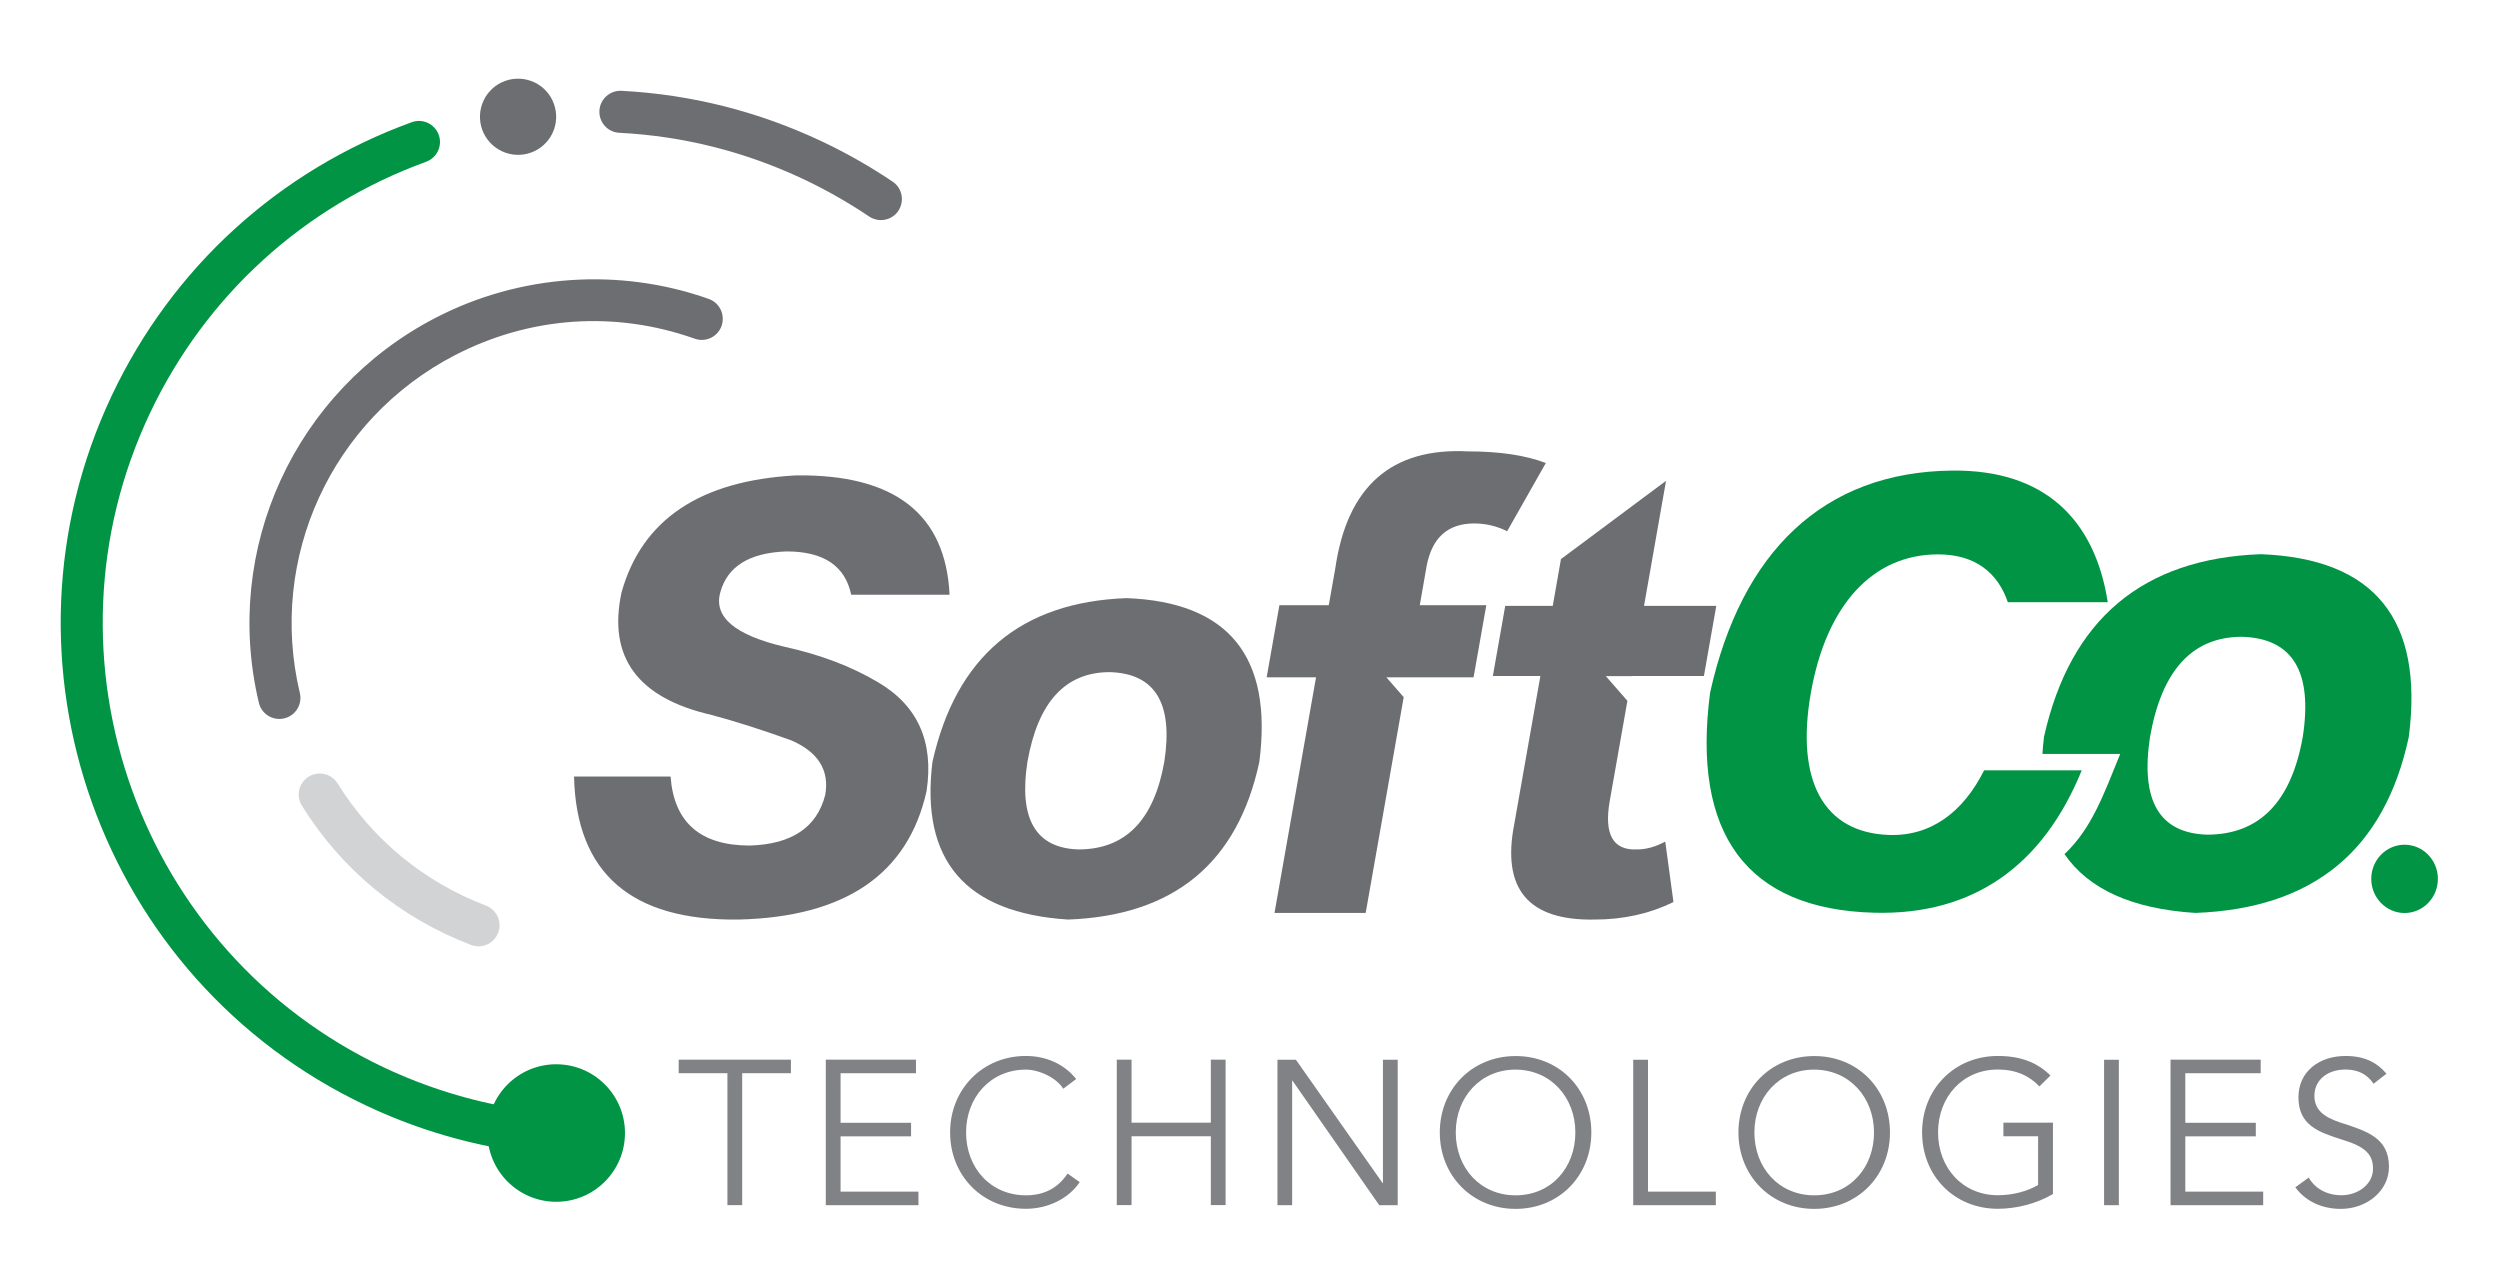 <?xml version="1.0" encoding="utf-8"?>
<!-- Generator: Adobe Illustrator 27.6.1, SVG Export Plug-In . SVG Version: 6.00 Build 0)  -->
<svg version="1.1" id="Layer_1" xmlns="http://www.w3.org/2000/svg" xmlns:xlink="http://www.w3.org/1999/xlink" x="0px" y="0px"
	 viewBox="0 0 270.89 139.17" style="enable-background:new 0 0 270.89 139.17;" xml:space="preserve">
<style type="text/css">
	.st0{fill:#808285;}
	.st1{fill:#6D6E71;}
	.st2{fill:#009444;}
	.st3{fill-rule:evenodd;clip-rule:evenodd;fill:#009444;}
	.st4{fill:#D1D3D4;}
</style>
<g>
	<g>
		<path class="st0" d="M73.54,114.82h12.16v1.47h-5.28v14.29h-1.6v-14.29h-5.28V114.82z"/>
		<path class="st0" d="M89.48,114.82h9.77v1.47h-8.17v5.37h7.64v1.47h-7.64v5.99h8.44v1.47H89.48V114.82z"/>
		<path class="st0" d="M116.61,116.92l-1.4,1.05c-0.73-1.18-2.6-2.07-4.05-2.07c-3.83,0-6.48,3.01-6.48,6.81
			c0,3.85,2.67,6.81,6.48,6.81c1.98,0,3.47-0.78,4.52-2.36l1.31,0.93c-1.16,1.76-3.41,2.89-5.83,2.89c-4.7,0-8.21-3.58-8.21-8.28
			c0-4.68,3.52-8.28,8.21-8.28C113.36,114.42,115.34,115.31,116.61,116.92z"/>
		<path class="st0" d="M121.01,114.82h1.6v6.83h8.59v-6.83h1.6v15.76h-1.6v-7.46h-8.59v7.46h-1.6V114.82z"/>
		<path class="st0" d="M138.42,130.59v-15.76h2l9.39,13.36h0.04v-13.36h1.6v15.76h-2l-9.4-13.49h-0.04v13.49H138.42z"/>
		<path class="st0" d="M172.43,122.71c0,4.72-3.52,8.28-8.21,8.28s-8.21-3.58-8.21-8.28s3.5-8.28,8.21-8.28
			C168.96,114.42,172.43,118.01,172.43,122.71z M164.22,129.52c3.9,0,6.48-3.03,6.48-6.81s-2.65-6.81-6.5-6.81
			c-3.76,0-6.46,2.96-6.46,6.81S160.41,129.52,164.22,129.52z"/>
		<path class="st0" d="M178.57,129.12h7.35v1.47h-8.95v-15.76h1.6V129.12z"/>
		<path class="st0" d="M204.79,122.71c0,4.72-3.52,8.28-8.21,8.28s-8.21-3.58-8.21-8.28s3.5-8.28,8.21-8.28
			C201.32,114.42,204.79,118.01,204.79,122.71z M196.58,129.52c3.9,0,6.48-3.03,6.48-6.81s-2.65-6.81-6.5-6.81
			c-3.76,0-6.46,2.96-6.46,6.81S192.77,129.52,196.58,129.52z"/>
		<path class="st0" d="M222.18,116.54l-1.2,1.18c-1.09-1.16-2.56-1.83-4.5-1.83c-3.81,0-6.48,2.96-6.48,6.81s2.67,6.81,6.48,6.81
			c1.62,0,3.18-0.42,4.36-1.11v-5.28h-3.76v-1.47h5.37v7.73c-1.8,1.07-4.03,1.6-5.97,1.6c-4.74,0-8.21-3.58-8.21-8.28
			s3.5-8.28,8.21-8.28C218.97,114.42,220.77,115.14,222.18,116.54z"/>
		<path class="st0" d="M229.59,130.59h-1.6v-15.76h1.6V130.59z"/>
		<path class="st0" d="M235.19,114.82h9.77v1.47h-8.17v5.37h7.64v1.47h-7.64v5.99h8.44v1.47h-10.04V114.82z"/>
		<path class="st0" d="M258.59,116.34l-1.4,1.09c-0.71-1.05-1.71-1.54-3.05-1.54c-1.89,0-3.36,1.09-3.36,2.85
			c0,1.45,0.93,2.29,2.89,2.92c2.94,0.94,5.16,1.69,5.19,4.74c0.02,2.63-2.4,4.59-5.21,4.59c-2.03,0-3.81-0.8-4.94-2.34l1.45-1.05
			c0.69,1.18,1.94,1.91,3.56,1.91c1.78,0,3.41-1.18,3.41-2.87c0-1.54-0.82-2.38-3.25-3.12c-2.69-0.85-4.83-1.6-4.83-4.63
			c0-2.78,2.25-4.47,5.1-4.47C256.16,114.42,257.52,115.09,258.59,116.34z"/>
	</g>
	<g>
		<path class="st1" d="M95.08,73.89c-2.86-1.69-6.21-2.96-10.04-3.8c-5.41-1.27-7.74-3.24-6.99-5.91c0.77-2.81,3.16-4.29,7.17-4.43
			c4.05,0,6.36,1.58,7.01,4.69h10.66c-0.42-8.75-5.96-13.06-16.63-12.93c-10.4,0.56-16.7,4.79-18.91,12.67
			c-1.52,7.04,1.75,11.47,9.8,13.3c2.62,0.71,5.48,1.62,8.58,2.74c2.93,1.27,4.16,3.24,3.69,5.91c-0.9,3.52-3.62,5.35-8.17,5.49
			c-5.36,0-8.22-2.5-8.59-7.48H62.2c0.24,10.47,6.18,15.64,17.83,15.5c11.58-0.28,18.37-4.93,20.37-13.93
			C101.21,80.36,99.43,76.42,95.08,73.89z"/>
		<path class="st1" d="M136.46,82.54c-2.35,10.98-9.26,16.67-20.72,17.1c-11.13-0.71-16.03-6.4-14.7-17.1
			c2.56-11.4,9.57-17.31,21.04-17.73C133.13,65.24,137.92,71.15,136.46,82.54z M126.16,82.54c0.98-6.33-0.99-9.57-5.91-9.71
			c-4.81,0-7.78,3.24-8.92,9.71c-0.96,6.19,0.89,9.36,5.53,9.5C121.94,92.04,125.04,88.88,126.16,82.54z"/>
		<path class="st1" d="M159.75,56.72c1.24,0,2.42,0.28,3.56,0.84l4.19-7.39c-2.19-0.84-5-1.26-8.43-1.26
			c-8.3-0.43-13.1,3.8-14.38,12.66l-0.71,4.01h-5.35l-1.38,7.81h5.35l-4.5,25.53h9.88l4.12-23.38l-1.88-2.15h2.25h6.4h0.8l1.38-7.81
			h-7.21l0.74-4.22C155.16,58.26,156.87,56.72,159.75,56.72z"/>
		<path class="st1" d="M180.44,91.19c-1.06,0.57-2.07,0.85-3.03,0.85c-2.63,0.13-3.63-1.62-2.98-5.28l1.91-10.82L174,73.26h2.8
			l0-0.01h7.83l1.34-7.6h-7.83l2.38-13.52l-0.05,0.01l-11.33,8.44l-0.89,5.07h-5.15l-1.34,7.6h5.15l-2.83,16.04
			c-1.38,7.04,1.52,10.48,8.68,10.35c3.16,0,6.01-0.64,8.57-1.9L180.44,91.19z"/>
		<path class="st2" d="M244.97,60.05c-12.81,0.47-20.64,7.07-23.49,19.79c-0.08,0.64-0.13,1.25-0.17,1.85h8.43
			c-1.82,4.46-3.1,8.09-6.04,10.86c2.62,3.81,7.34,5.94,14.18,6.37c12.8-0.47,20.51-6.83,23.13-19.08
			C262.64,67.12,257.3,60.52,244.97,60.05z M249.52,79.84c-1.25,7.07-4.71,10.6-10.37,10.6c-5.18-0.16-7.24-3.69-6.18-10.6
			c1.27-7.22,4.59-10.84,9.96-10.84C248.42,69.16,250.61,72.77,249.52,79.84z"/>
		<path class="st2" d="M214.98,83.49c-2.28,4.54-5.79,7.16-10.36,6.98c-6.99-0.27-10.09-5.83-8.4-15.41
			c1.69-9.58,6.75-14.98,13.76-14.99c4.03-0.01,6.49,1.98,7.58,5.18h10.83c-1.43-9.08-6.94-14.35-16.81-14.26
			c-14.05,0.12-22.91,8.87-26.28,24.06c-1.99,15.2,3.87,23.5,17.83,23.85c10.72,0.27,18.25-5.14,22.44-15.43H214.98z"/>
		<ellipse class="st3" cx="260.55" cy="95.23" rx="3.61" ry="3.7"/>
	</g>
	<path class="st1" d="M78.06,33.49c-0.26-0.5-0.7-0.9-1.26-1.1c-9.69-3.43-20.48-2.68-29.61,2.05
		c-15.24,7.9-23.11,25.05-19.14,41.71c0.29,1.23,1.52,1.98,2.75,1.69c1.23-0.29,1.98-1.52,1.69-2.75
		c-3.48-14.62,3.43-29.67,16.8-36.6c8.13-4.21,17.36-4.85,25.99-1.79c1.19,0.42,2.49-0.2,2.91-1.39
		C78.4,34.69,78.34,34.04,78.06,33.49z"/>
	<path class="st4" d="M53.87,99.21c-0.25-0.48-0.67-0.87-1.21-1.08c-6.73-2.57-12.29-7.15-16.08-13.24
		c-0.67-1.07-2.07-1.4-3.14-0.73c-1.07,0.67-1.39,2.07-0.73,3.14c4.32,6.95,10.66,12.16,18.33,15.09c1.18,0.45,2.49-0.14,2.94-1.32
		C54.22,100.44,54.16,99.77,53.87,99.21z"/>
	<path class="st1" d="M97.51,22.54c0.47-1,0.16-2.23-0.79-2.86c-2.44-1.64-5.02-3.11-7.67-4.36c-6.88-3.25-14.18-5.09-21.71-5.48
		c-1.26-0.06-2.33,0.91-2.39,2.16c-0.06,1.26,0.9,2.33,2.16,2.39c6.93,0.35,13.65,2.05,19.99,5.04c2.44,1.16,4.82,2.51,7.08,4.03
		c1.05,0.7,2.46,0.43,3.17-0.62C97.41,22.74,97.46,22.64,97.51,22.54z"/>
	<path class="st2" d="M57.5,123.32c0.09-0.19,0.15-0.39,0.19-0.61c0.2-1.24-0.64-2.41-1.88-2.62c-4.9-0.8-9.68-2.29-14.22-4.43
		c-26.53-12.55-37.9-44.34-25.35-70.87c6.04-12.76,16.67-22.44,29.93-27.26c1.18-0.43,1.8-1.74,1.37-2.92
		c-0.43-1.18-1.74-1.8-2.92-1.37c-14.4,5.23-25.94,15.74-32.5,29.6c-13.62,28.81-1.27,63.32,27.53,76.94
		c4.92,2.33,10.12,3.95,15.43,4.81C56.1,124.77,57.08,124.22,57.5,123.32z"/>
	<path class="st1" d="M54.37,16.38c-2.06-0.97-2.94-3.43-1.97-5.49c0.97-2.06,3.43-2.94,5.5-1.97c2.06,0.97,2.94,3.43,1.97,5.5
		C58.89,16.48,56.43,17.36,54.37,16.38z"/>
	<circle class="st2" cx="60.27" cy="122.77" r="7.45"/>
</g>
</svg>
